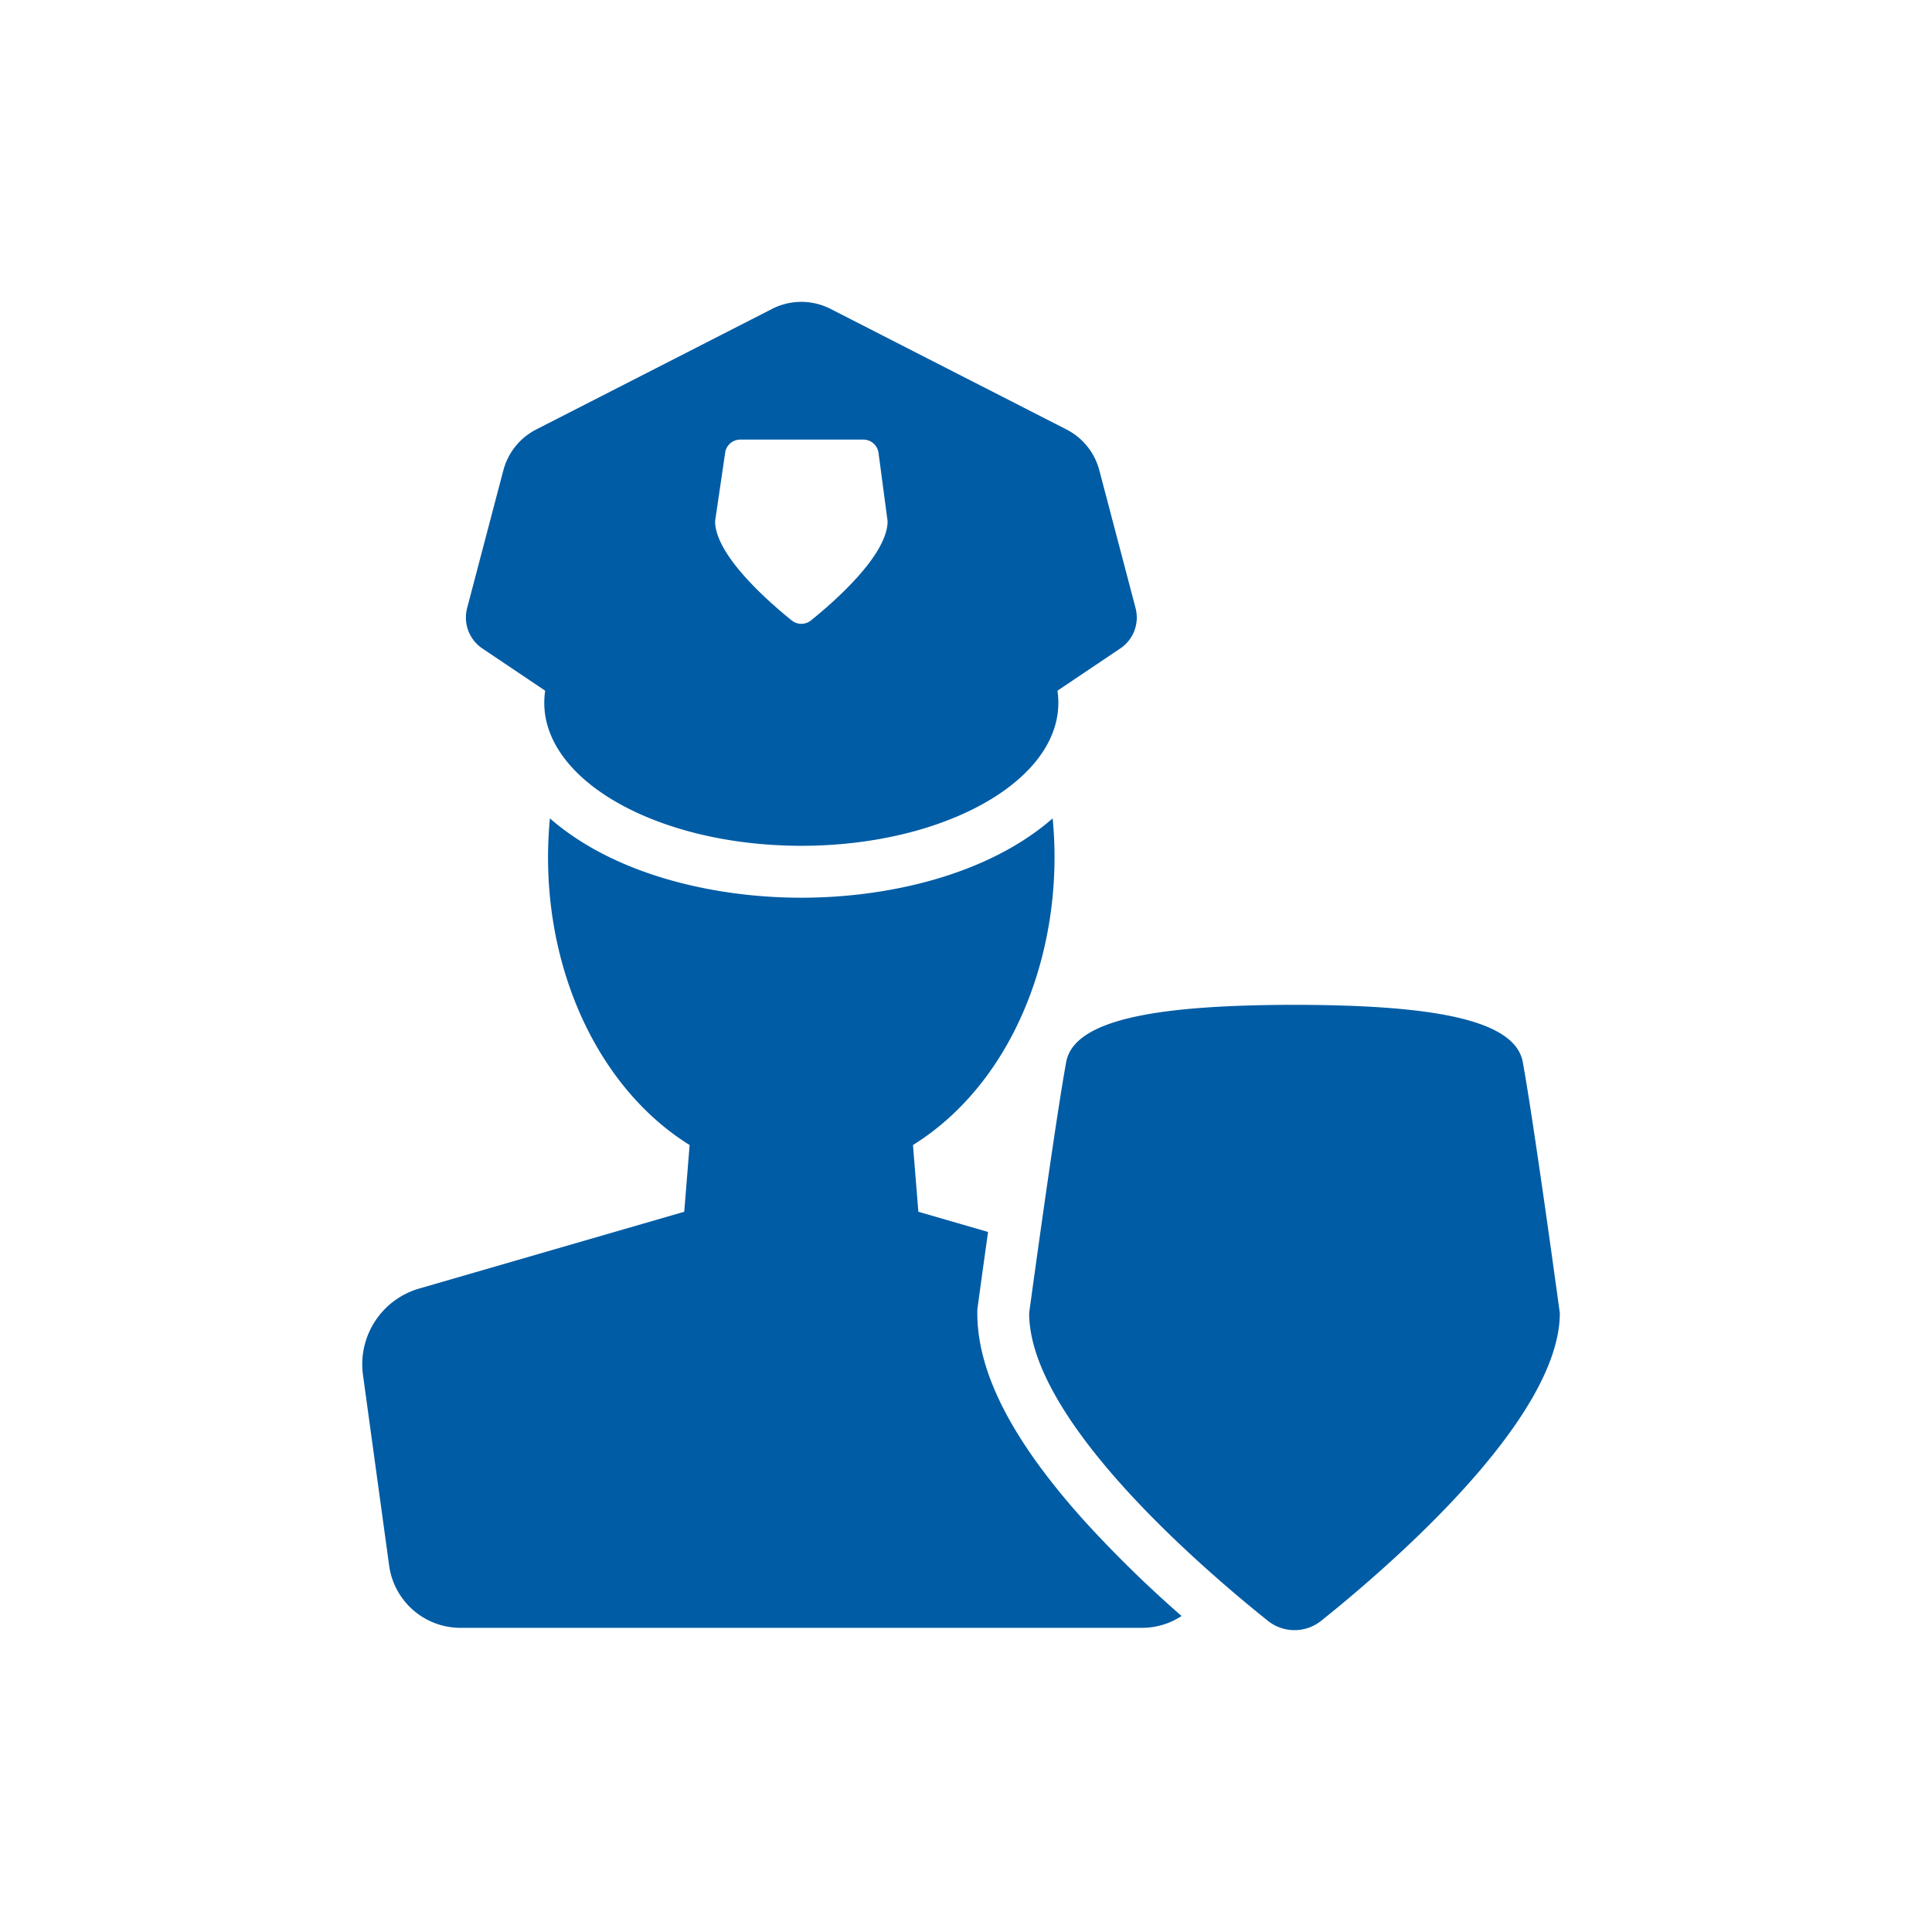 <svg xmlns="http://www.w3.org/2000/svg" width="128" height="128"><path data-name="Rectangle 88" fill="none" d="M0 0h128v128H0z"/><g fill="#005ca5"><path data-name="Path 755" d="M71.869 100.794c-4.791-5.318-7.119-9.833-7.119-13.8v-.232l.031-.23c.028-.2.307-2.256.681-4.911l-4.619-1.34-.356-4.421c6.738-4.192 10.079-13.085 9.255-21.64-4.306 3.759-10.917 5.256-16.654 5.256s-12.353-1.5-16.654-5.256c-.858 8.9 2.761 17.6 9.255 21.64l-.356 4.421-17.565 5.09a5.223 5.223 0 0 0-3.719 5.726l1.733 12.627a4.774 4.774 0 0 0 4.73 4.125h45.154a4.755 4.755 0 0 0 2.616-.785 78.924 78.924 0 0 1-6.413-6.27Z"/><path data-name="Path 756" d="m31.954 42.96 4.165 2.8c-.829 5.6 7.114 10.276 16.97 10.276s17.8-4.681 16.97-10.276l4.165-2.8a2.469 2.469 0 0 0 1.009-2.677l-2.4-9.125a4.256 4.256 0 0 0-2.179-2.706l-15.628-7.986a4.257 4.257 0 0 0-3.874 0l-15.624 7.986a4.257 4.257 0 0 0-2.179 2.706l-2.4 9.125a2.469 2.469 0 0 0 1.005 2.677Zm16.088-12.968a1.016 1.016 0 0 1 1.005-.868h8.15a1.016 1.016 0 0 1 1.008.883l.6 4.521c0 2.261-3.589 5.381-5.078 6.578a1.017 1.017 0 0 1-1.273 0c-1.49-1.2-5.077-4.317-5.077-6.577l.667-4.536Z"/><path data-name="Path 757" d="M100.889 70.365c-.55-3.009-6.758-3.776-15.126-3.793-8.368.017-14.576.783-15.126 3.793-.755 4.133-2.453 16.626-2.453 16.626 0 7.055 11.359 16.828 15.815 20.391a2.824 2.824 0 0 0 3.531 0c4.458-3.565 15.812-13.335 15.812-20.389 0 0-1.7-12.493-2.453-16.626Z"/></g></svg>